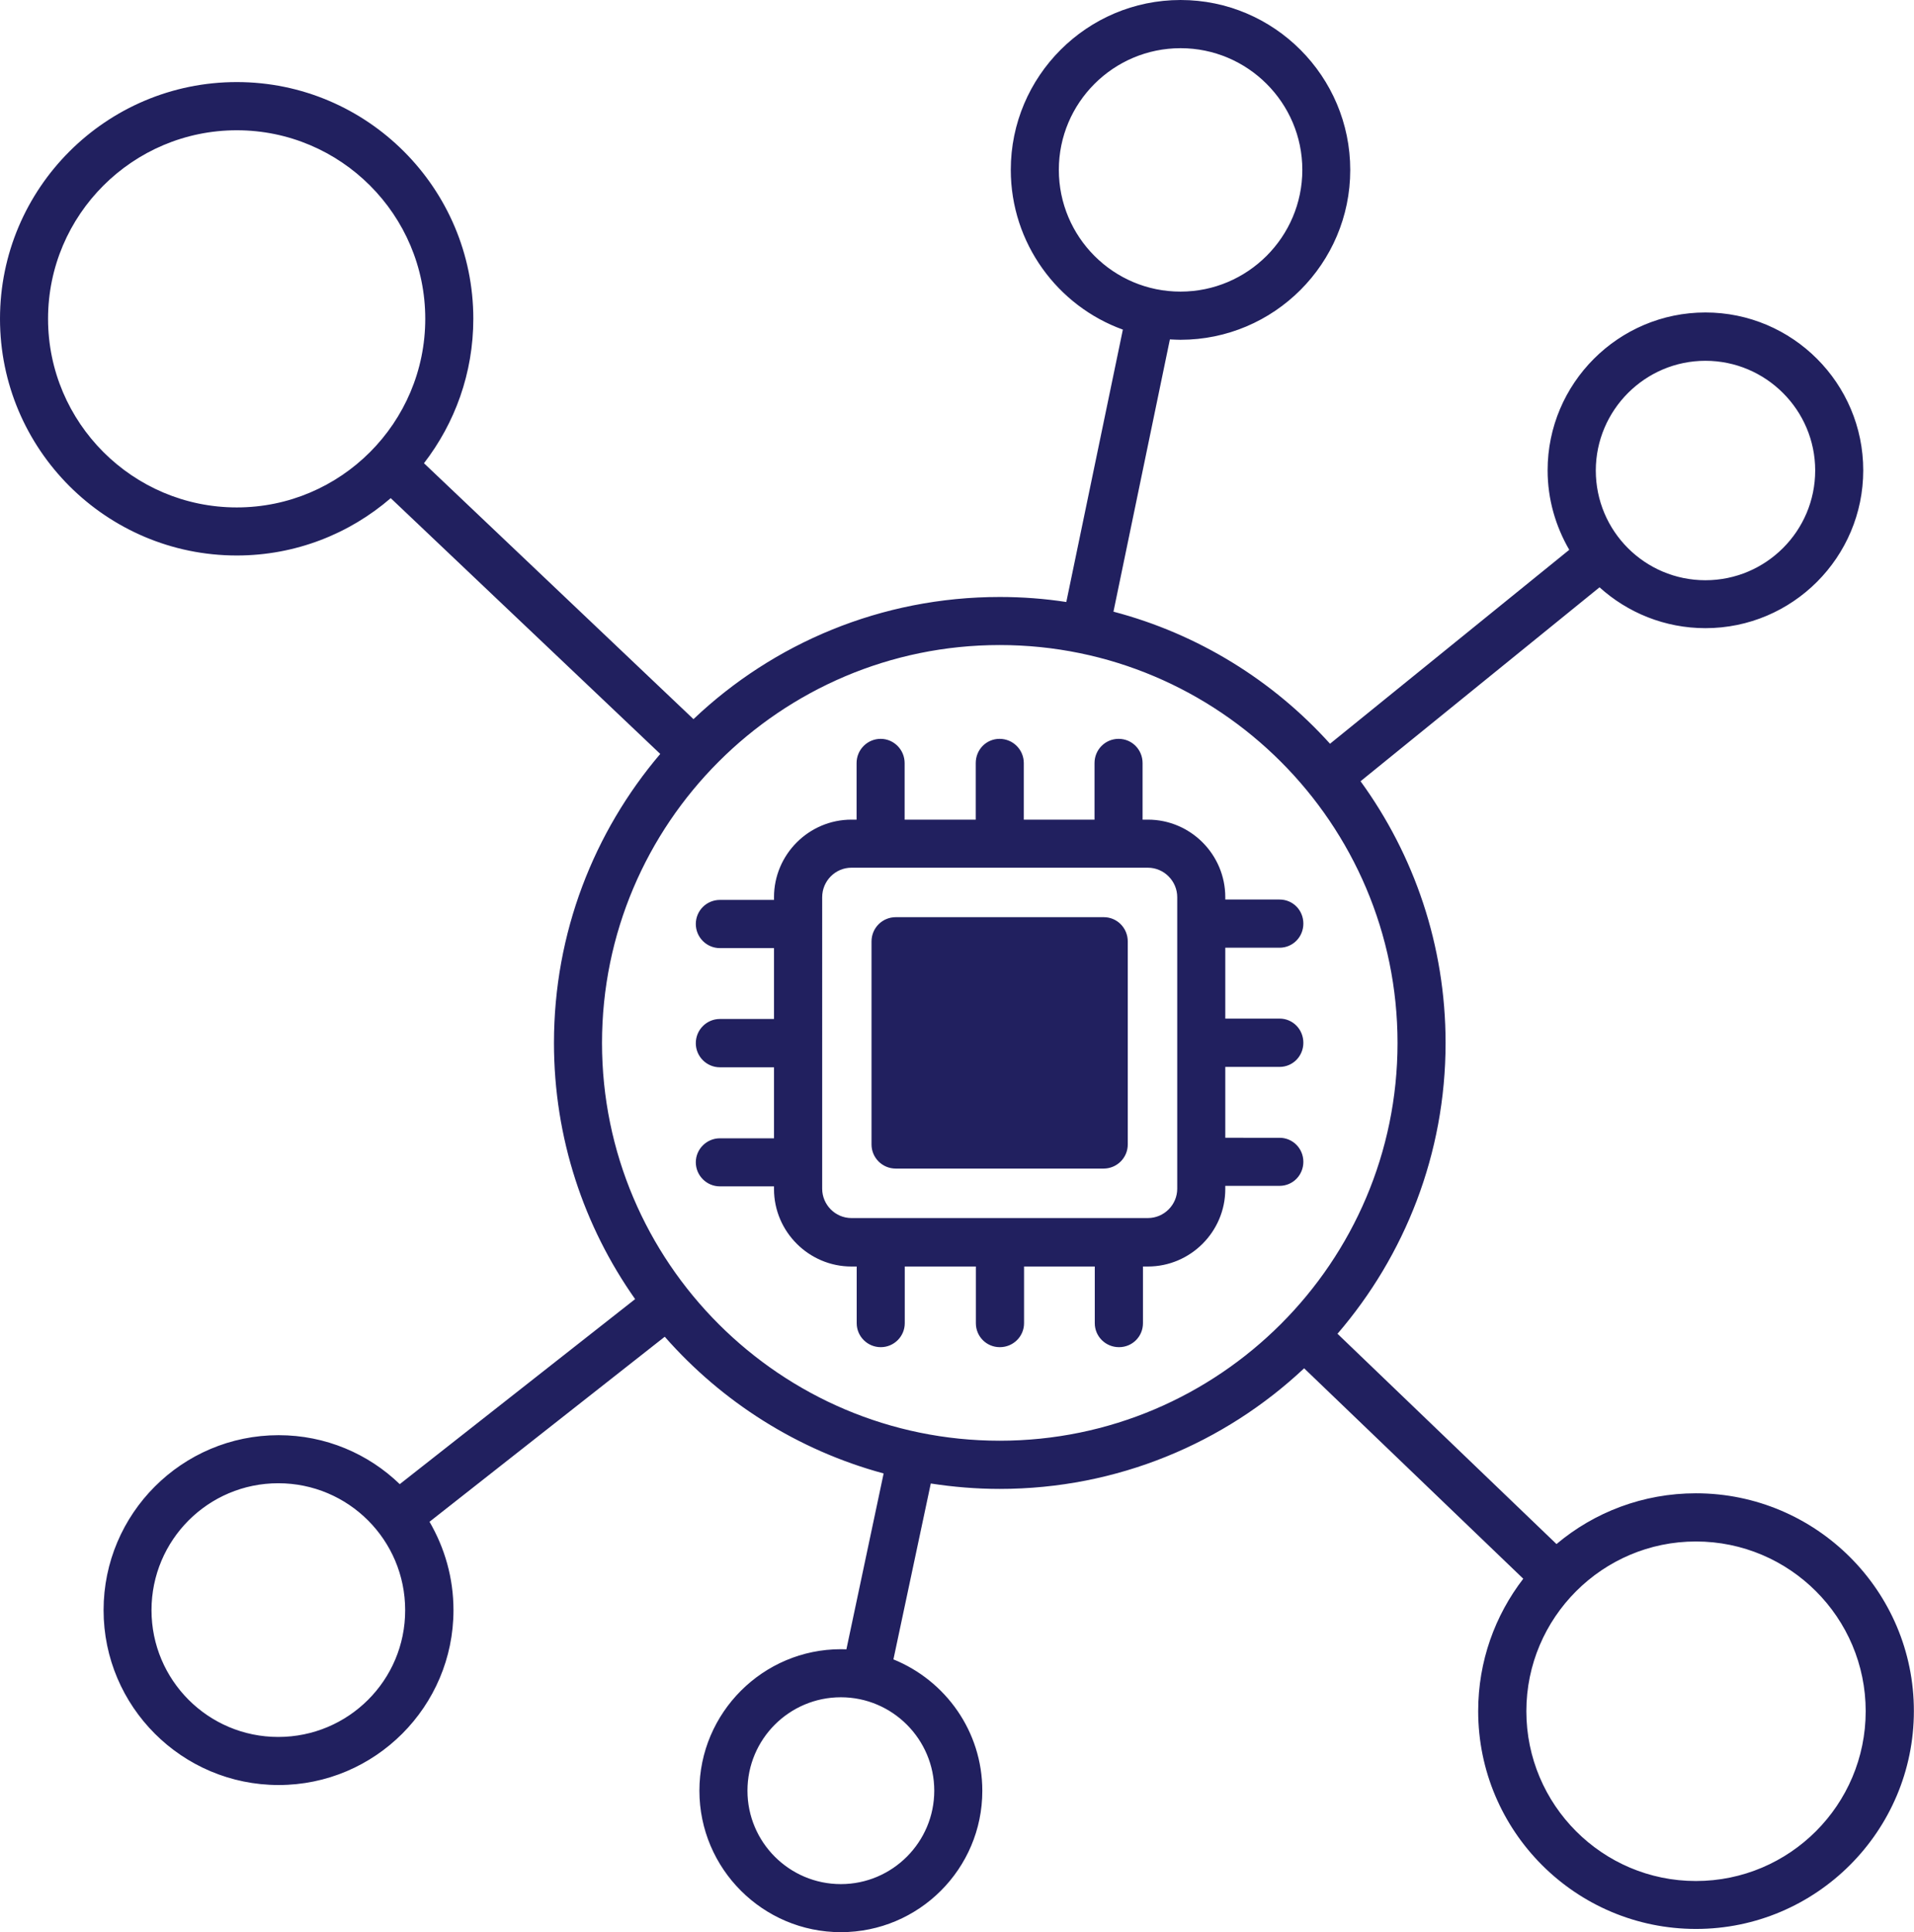 <?xml version="1.0" encoding="UTF-8"?> <svg xmlns="http://www.w3.org/2000/svg" xmlns:xlink="http://www.w3.org/1999/xlink" version="1.1" id="Layer_1" x="0px" y="0px" width="14.857px" height="14.994px" viewBox="0 0 14.857 14.994" xml:space="preserve"> <path display="none" fill="none" stroke="#231F20" stroke-width="0.5" stroke-miterlimit="10" d="M279.12,181.962h-546.077 c-5.211,0-9.437-4.225-9.437-9.436v-329.479c0-5.211,4.226-9.435,9.437-9.435H279.12c5.211,0,9.436,4.224,9.436,9.435v329.479 C288.556,177.737,284.331,181.962,279.12,181.962z"></path> <path fill="#21205F" d="M13.164,11.589c-0.41,0-0.789,0.147-1.082,0.394l-1.7-1.632c0.522-0.607,0.839-1.396,0.839-2.257 c0-0.758-0.245-1.46-0.66-2.031l1.855-1.505c0.218,0.197,0.507,0.317,0.822,0.317c0.676,0,1.225-0.55,1.225-1.225 s-0.549-1.225-1.225-1.225c-0.675,0-1.225,0.55-1.225,1.225c0,0.226,0.063,0.436,0.168,0.617l-1.857,1.505 c-0.442-0.49-1.023-0.852-1.681-1.025l0.438-2.113c0.027,0.001,0.054,0.003,0.082,0.003c0.727,0,1.318-0.592,1.318-1.318 S9.891,0,9.164,0C8.437,0,7.846,0.592,7.846,1.318c0,0.569,0.363,1.057,0.87,1.24L8.277,4.672C8.109,4.646,7.936,4.633,7.76,4.633 c-0.919,0-1.757,0.359-2.377,0.948L3.291,3.595c0.24-0.311,0.383-0.699,0.383-1.121c0-1.013-0.824-1.837-1.836-1.837 C0.824,0.637,0,1.461,0,2.474s0.824,1.837,1.838,1.837c0.456,0,0.874-0.168,1.195-0.445l2.092,1.985 C4.611,6.456,4.3,7.238,4.3,8.094c0,0.739,0.233,1.425,0.63,1.988l-1.827,1.436c-0.243-0.235-0.575-0.38-0.94-0.38 c-0.75,0-1.359,0.609-1.359,1.358c0,0.748,0.609,1.357,1.359,1.357c0.748,0,1.357-0.609,1.357-1.357c0-0.25-0.068-0.483-0.186-0.686 l1.826-1.436c0.444,0.506,1.033,0.881,1.699,1.061L6.57,12.8c-0.015,0-0.029-0.001-0.043-0.001c-0.604,0-1.098,0.493-1.098,1.098 c0,0.606,0.493,1.098,1.098,1.098c0.605,0,1.098-0.491,1.098-1.097c0-0.462-0.286-0.856-0.69-1.02l0.29-1.365 C7.4,11.54,7.578,11.555,7.76,11.555c0.913,0,1.744-0.355,2.363-0.936l1.701,1.633c-0.22,0.286-0.35,0.641-0.35,1.027 c0,0.933,0.758,1.691,1.691,1.691c0.932,0,1.691-0.759,1.691-1.691C14.857,12.348,14.098,11.589,13.164,11.589 M13.238,2.8 c0.469,0,0.852,0.382,0.852,0.851c0,0.471-0.383,0.852-0.852,0.852c-0.47,0-0.851-0.381-0.851-0.852 C12.388,3.182,12.77,2.8,13.238,2.8 M8.219,1.318c0-0.521,0.424-0.944,0.945-0.944c0.521,0,0.945,0.424,0.945,0.944 c0,0.521-0.425,0.945-0.945,0.945C8.643,2.264,8.219,1.84,8.219,1.318 M2.16,13.48c-0.544,0-0.984-0.441-0.984-0.984 c0-0.544,0.44-0.985,0.984-0.985c0.545,0,0.985,0.441,0.985,0.985C3.146,13.039,2.705,13.48,2.16,13.48 M7.252,13.897 c0,0.399-0.325,0.725-0.725,0.725s-0.725-0.325-0.725-0.725s0.325-0.725,0.725-0.725S7.252,13.498,7.252,13.897 M1.838,3.938 c-0.807,0-1.465-0.657-1.465-1.464s0.658-1.463,1.465-1.463s1.463,0.656,1.463,1.463S2.645,3.938,1.838,3.938 M7.76,11.181 c-1.702,0-3.087-1.385-3.087-3.087c0-1.703,1.385-3.088,3.087-3.088s3.088,1.385,3.088,3.088C10.848,9.796,9.462,11.181,7.76,11.181 M13.164,14.598c-0.726,0-1.316-0.591-1.316-1.318c0-0.726,0.591-1.317,1.316-1.317c0.728,0,1.318,0.591,1.318,1.317 C14.482,14.007,13.892,14.598,13.164,14.598 M8.568,7.118H6.953c-0.104,0-0.188,0.084-0.188,0.188v1.576 c0,0.103,0.084,0.187,0.188,0.187h1.613c0.104,0,0.188-0.084,0.188-0.187V7.306C8.754,7.202,8.671,7.118,8.568,7.118 M9.932,8.28 c0.104,0,0.185-0.084,0.185-0.187c0-0.104-0.081-0.188-0.185-0.188H9.511v-0.55h0.421c0.104,0,0.185-0.084,0.185-0.187 c0-0.104-0.081-0.187-0.185-0.187H9.511V6.963c0-0.332-0.27-0.602-0.601-0.602H8.869V5.922c0-0.104-0.082-0.188-0.186-0.188 S8.496,5.818,8.496,5.922v0.439H7.947V5.922c0-0.104-0.084-0.188-0.188-0.188S7.574,5.818,7.574,5.922v0.439H7.022V5.922 c0-0.104-0.084-0.188-0.186-0.188c-0.103,0-0.187,0.084-0.187,0.188v0.439H6.609c-0.33,0-0.601,0.27-0.601,0.602v0.021h-0.42 c-0.103,0-0.187,0.083-0.187,0.187c0,0.103,0.084,0.187,0.187,0.187h0.42v0.55h-0.42c-0.103,0-0.187,0.084-0.187,0.188 c0,0.103,0.084,0.187,0.187,0.187h0.42v0.551h-0.42c-0.103,0-0.187,0.084-0.187,0.186c0,0.103,0.084,0.187,0.187,0.187h0.42v0.021 c0,0.331,0.271,0.601,0.601,0.601H6.65v0.44c0,0.103,0.084,0.186,0.187,0.186c0.102,0,0.186-0.083,0.186-0.186v-0.44h0.552v0.44 c0,0.103,0.082,0.186,0.186,0.186s0.188-0.083,0.188-0.186v-0.44h0.549v0.44c0,0.103,0.084,0.186,0.188,0.186 s0.186-0.083,0.186-0.186v-0.44H8.91c0.331,0,0.601-0.27,0.601-0.601V9.203h0.421c0.104,0,0.185-0.084,0.185-0.187 c0-0.102-0.081-0.186-0.185-0.186H9.511V8.28H9.932z M9.138,9.225c0,0.126-0.103,0.228-0.228,0.228H6.609 c-0.125,0-0.227-0.103-0.227-0.228V6.963c0-0.126,0.102-0.229,0.227-0.229H8.91c0.125,0,0.228,0.103,0.228,0.229V9.225z"></path> </svg> 